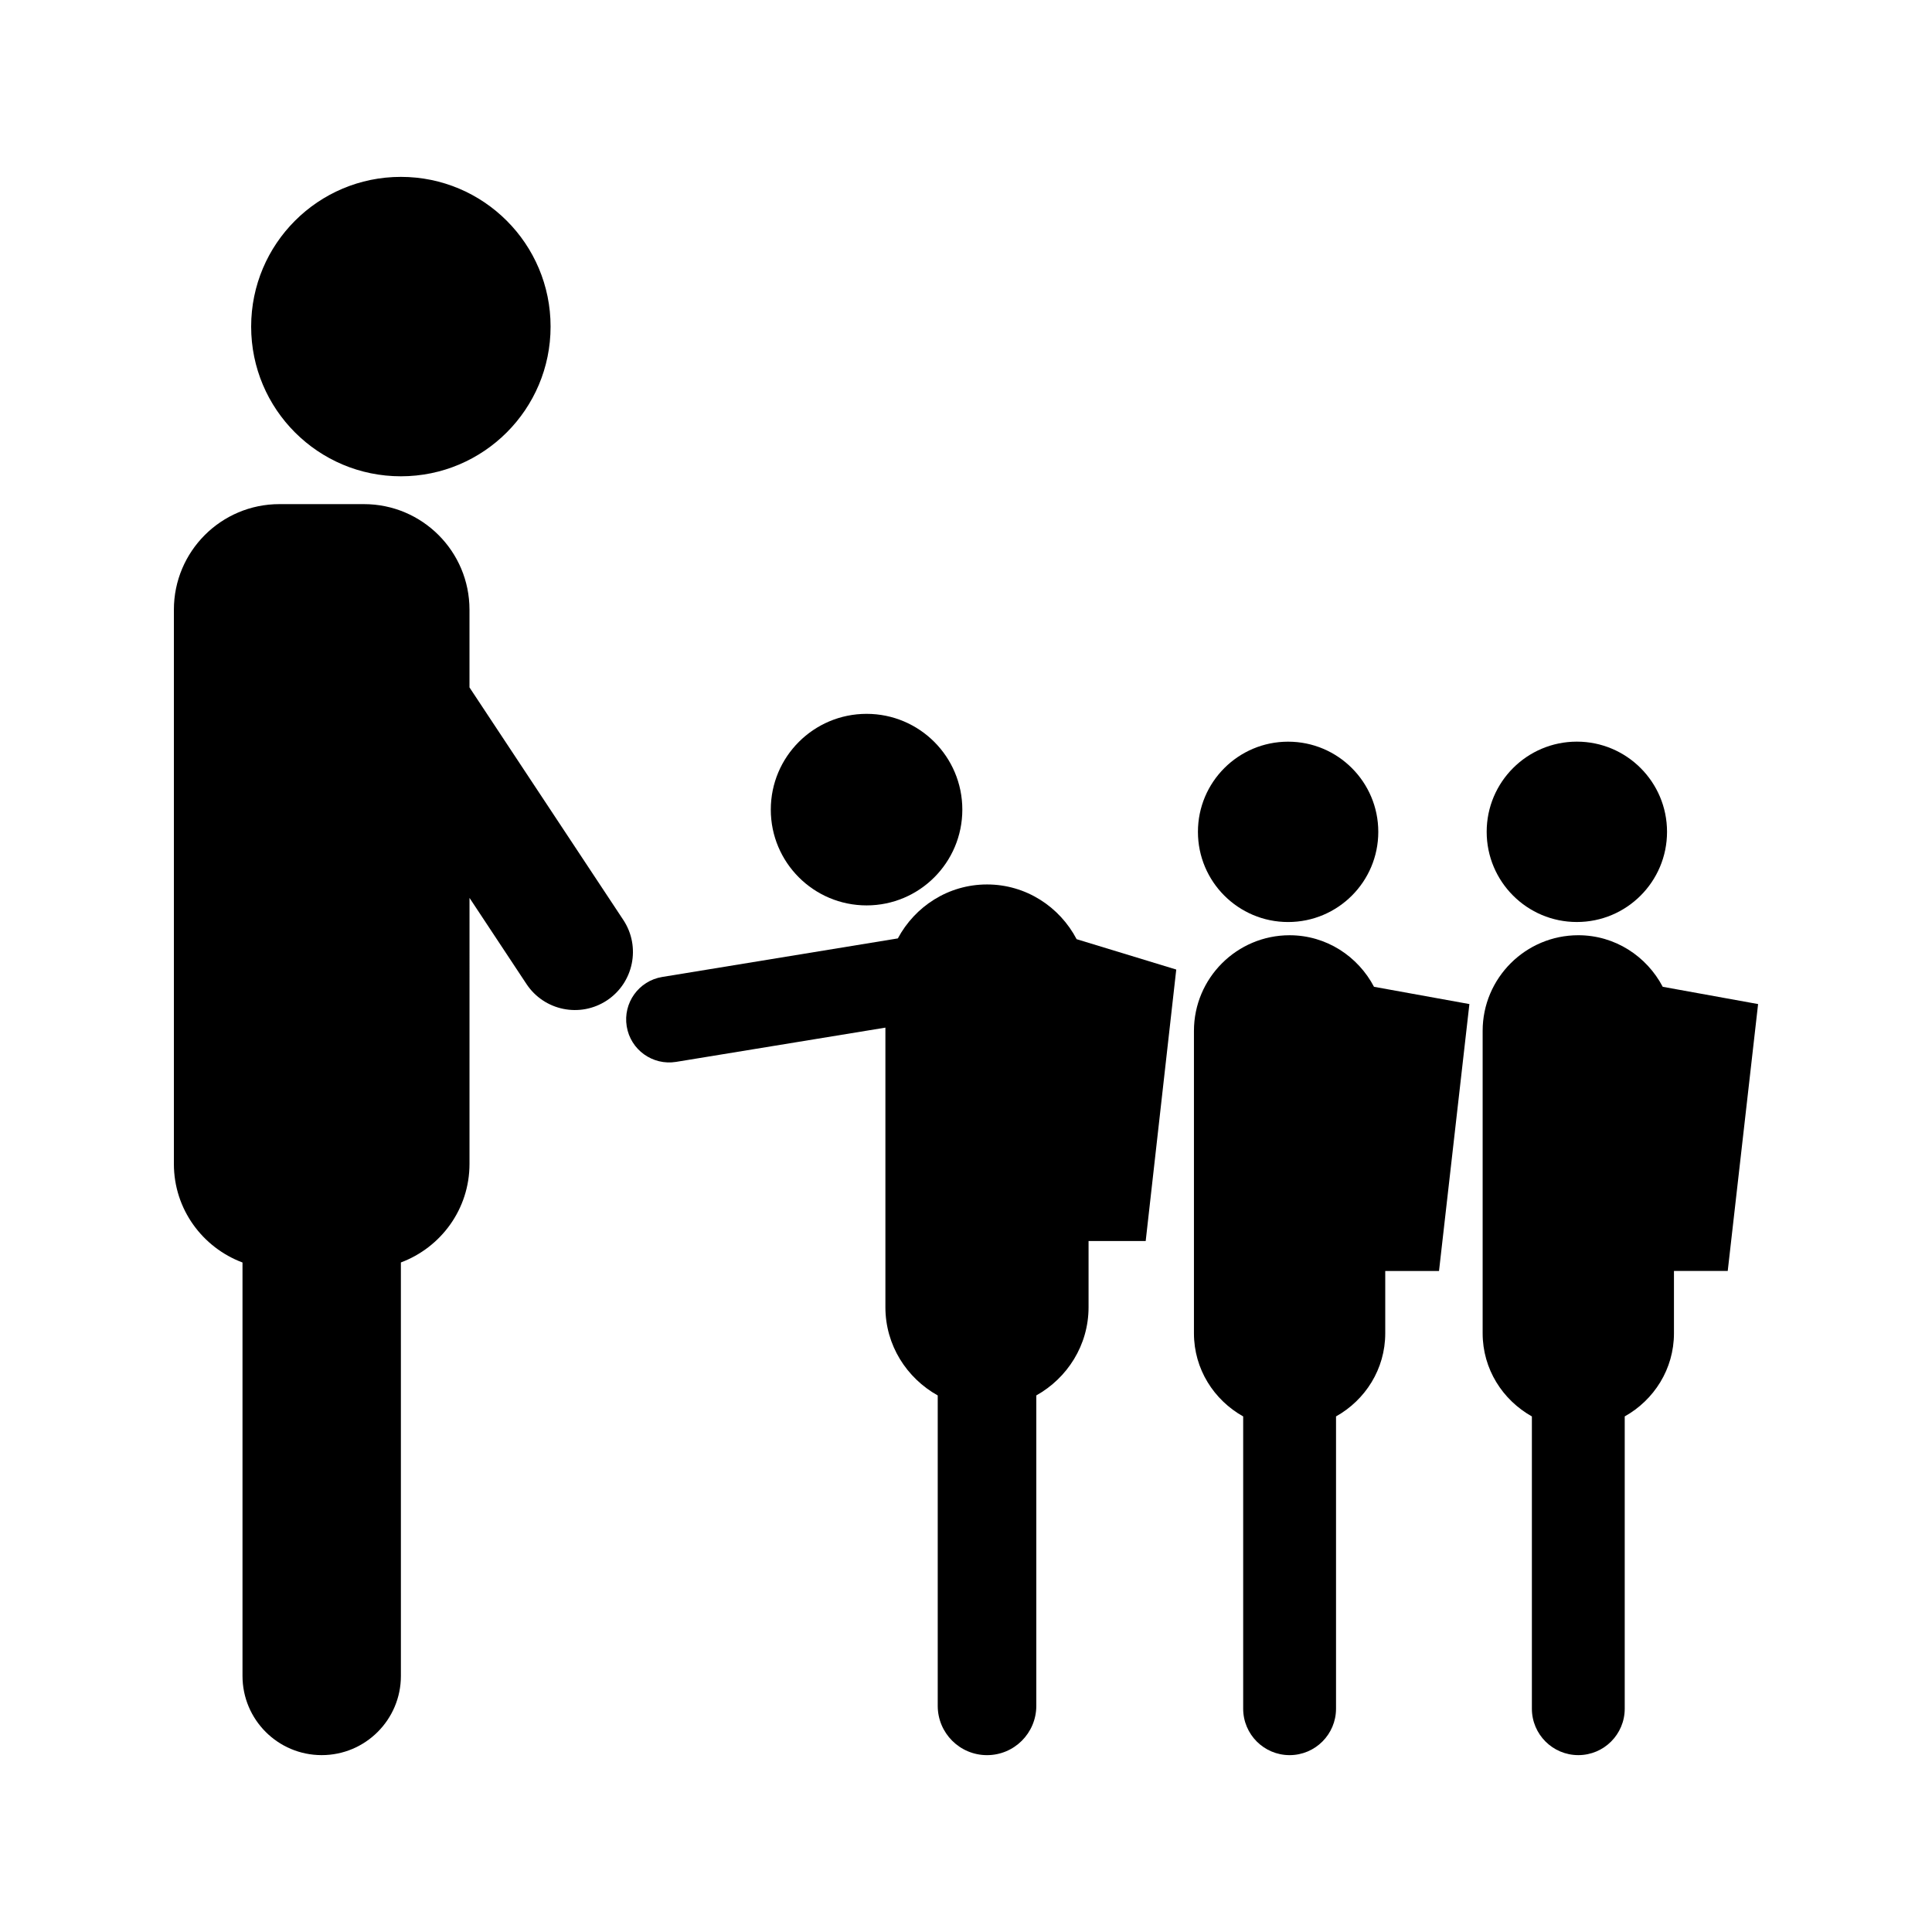 <?xml version="1.0" encoding="UTF-8"?>
<!-- Uploaded to: SVG Repo, www.svgrepo.com, Generator: SVG Repo Mixer Tools -->
<svg fill="#000000" width="800px" height="800px" version="1.1" viewBox="144 144 512 512" xmlns="http://www.w3.org/2000/svg">
 <g>
  <path d="m485.76 391.85c-13.984 0-25.352 11.367-25.352 25.344v80.148c0 9.5 5.301 17.68 13.047 22.027v77.449c0 6.801 5.504 12.312 12.305 12.312 6.785 0 12.301-5.512 12.301-12.312v-77.453c7.746-4.344 13.043-12.531 13.043-22.027v-16.512h14.25l8.051-70.738-25.281-4.578c-4.242-8.074-12.629-13.66-22.363-13.66z"/>
  <path d="m509.26 364.45c0 13.199-10.699 23.898-23.898 23.898s-23.898-10.699-23.898-23.898 10.699-23.898 23.898-23.898 23.898 10.699 23.898 23.898"/>
  <path d="m584.64 405.51c-4.246-8.082-12.625-13.664-22.371-13.664-13.98 0-25.352 11.363-25.352 25.344v80.148c0 9.5 5.301 17.68 13.047 22.027v77.449c0 6.801 5.512 12.312 12.305 12.312 6.797 0 12.301-5.512 12.301-12.312v-77.453c7.75-4.344 13.047-12.531 13.047-22.027v-16.516h14.25l8.047-70.73z"/>
  <path d="m585.78 364.44c0 13.199-10.699 23.902-23.898 23.902-13.199 0-23.898-10.703-23.898-23.902 0-13.199 10.699-23.898 23.898-23.898 13.199 0 23.898 10.699 23.898 23.898"/>
  <path d="m289.91 230.55c0 21.91-17.766 39.672-39.676 39.672-21.91 0-39.676-17.762-39.676-39.672 0-21.914 17.766-39.676 39.676-39.676 21.91 0 39.676 17.762 39.676 39.676"/>
  <path d="m405.57 378.39c-10.262 0-19.098 5.832-23.633 14.297l-62.445 10.219c-6.215 1.02-10.418 6.875-9.406 13.09 1.012 6.219 6.875 10.422 13.09 9.414l55.465-9.078v74.09c0 10.082 5.633 18.777 13.867 23.387v82.258c0 7.215 5.84 13.066 13.062 13.066 7.215 0 13.062-5.852 13.062-13.066v-82.262c8.219-4.609 13.848-13.305 13.848-23.387v-17.535h15.141l8.098-71.941-26.402-8.047c-4.5-8.574-13.406-14.504-23.746-14.504z"/>
  <path d="m373.66 383.94c14.012 0 25.367-11.367 25.367-25.379 0-14.027-11.363-25.383-25.367-25.383-14.027 0-25.391 11.355-25.391 25.383 0 14.012 11.363 25.379 25.391 25.379z"/>
  <path d="m309.18 387.79-40.762-61.617v-20.598c0-15.449-12.527-27.977-27.977-27.977h-22.383c-15.449-0.004-27.977 12.523-27.977 27.977v146.88c0 11.996 7.582 22.148 18.184 26.121v109.57c0 11.586 9.395 20.98 20.988 20.98 11.586 0 20.988-9.395 20.988-20.98l-0.004-109.58c10.602-3.973 18.184-14.117 18.184-26.121l0.004-70.492 15.094 22.82c4.691 7.09 14.238 9.031 21.324 4.344 7.082-4.691 9.023-14.246 4.336-21.328z"/>
 </g>
</svg>
